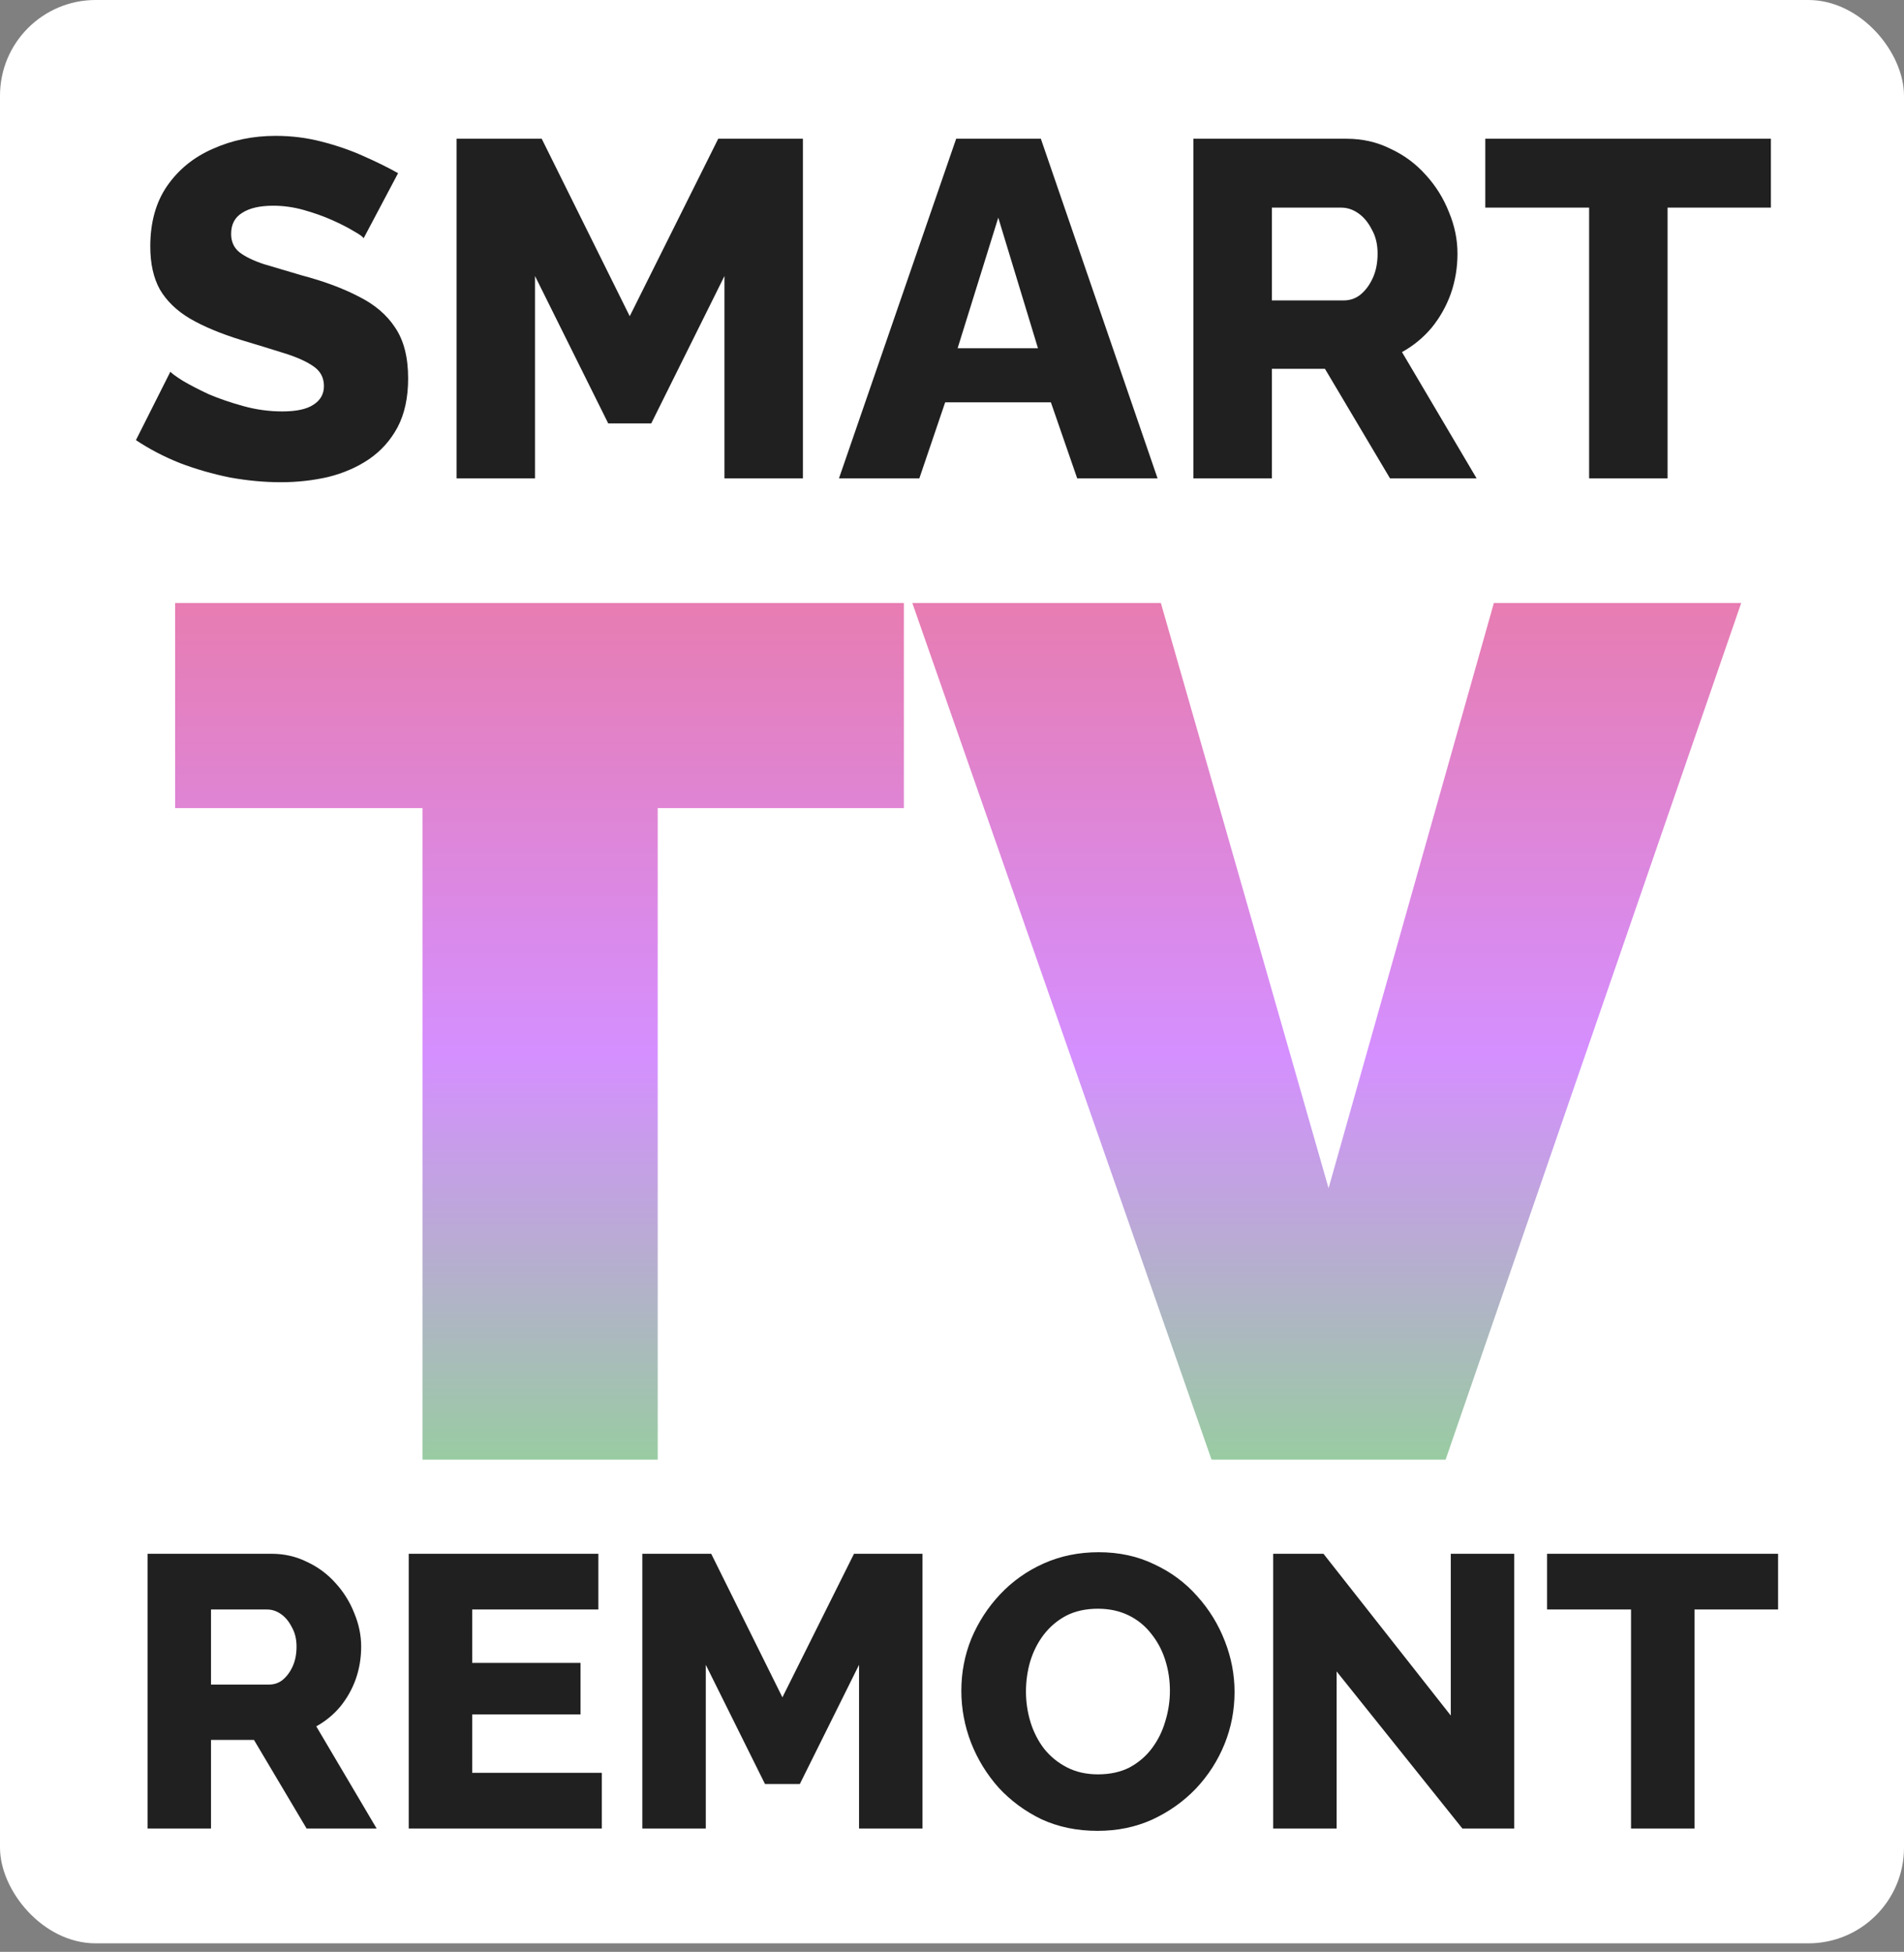 <?xml version="1.0" encoding="UTF-8"?> <svg xmlns="http://www.w3.org/2000/svg" width="199" height="204" viewBox="0 0 199 204" fill="none"><rect x="0" y="0" width="199" height="204" fill="#808080" stroke="none"/> <rect width="199" height="203.11" rx="10" fill="white"></rect> <path d="M38.007 24.9C37.907 24.733 37.557 24.483 36.957 24.15C36.357 23.783 35.607 23.4 34.707 23C33.807 22.6 32.823 22.25 31.757 21.95C30.69 21.65 29.623 21.5 28.557 21.5C27.157 21.5 26.073 21.75 25.307 22.25C24.54 22.717 24.157 23.45 24.157 24.45C24.157 25.25 24.44 25.883 25.007 26.35C25.607 26.817 26.457 27.233 27.557 27.6C28.657 27.933 30.007 28.333 31.607 28.8C33.873 29.4 35.84 30.133 37.507 31C39.173 31.833 40.44 32.917 41.307 34.25C42.207 35.583 42.657 37.35 42.657 39.55C42.657 41.55 42.29 43.25 41.557 44.65C40.823 46.017 39.823 47.133 38.557 48C37.323 48.833 35.907 49.45 34.307 49.85C32.707 50.217 31.057 50.4 29.357 50.4C27.623 50.4 25.84 50.233 24.007 49.9C22.207 49.533 20.473 49.033 18.807 48.4C17.14 47.733 15.607 46.933 14.207 46L17.807 38.85C17.94 39.017 18.373 39.333 19.107 39.8C19.84 40.233 20.74 40.7 21.807 41.2C22.907 41.667 24.123 42.083 25.457 42.45C26.79 42.817 28.14 43 29.507 43C30.973 43 32.057 42.767 32.757 42.3C33.49 41.833 33.857 41.183 33.857 40.35C33.857 39.45 33.473 38.75 32.707 38.25C31.973 37.75 30.957 37.3 29.657 36.9C28.39 36.5 26.923 36.05 25.257 35.55C23.09 34.883 21.29 34.133 19.857 33.3C18.457 32.467 17.407 31.45 16.707 30.25C16.04 29.05 15.707 27.55 15.707 25.75C15.707 23.25 16.29 21.15 17.457 19.45C18.657 17.717 20.257 16.417 22.257 15.55C24.257 14.65 26.44 14.2 28.807 14.2C30.473 14.2 32.073 14.4 33.607 14.8C35.173 15.2 36.623 15.7 37.957 16.3C39.323 16.9 40.54 17.5 41.607 18.1L38.007 24.9ZM75.718 50V28.85L68.068 44.25H63.568L55.918 28.85V50H47.718V14.5H56.618L65.818 33.05L75.068 14.5H83.918V50H75.718ZM99.936 14.5H108.786L120.986 50H112.586L109.836 42.05H98.786L96.086 50H87.686L99.936 14.5ZM108.486 36.4L104.336 22.75L100.086 36.4H108.486ZM124.732 50V14.5H140.732C142.399 14.5 143.932 14.85 145.332 15.55C146.765 16.217 147.999 17.133 149.032 18.3C150.065 19.433 150.865 20.717 151.432 22.15C152.032 23.583 152.332 25.033 152.332 26.5C152.332 27.967 152.099 29.367 151.632 30.7C151.165 32 150.499 33.183 149.632 34.25C148.765 35.283 147.732 36.133 146.532 36.8L154.332 50H145.282L138.482 38.55H132.932V50H124.732ZM132.932 31.4H140.432C141.099 31.4 141.682 31.2 142.182 30.8C142.715 30.367 143.149 29.783 143.482 29.05C143.815 28.317 143.982 27.467 143.982 26.5C143.982 25.533 143.782 24.7 143.382 24C143.015 23.267 142.549 22.7 141.982 22.3C141.415 21.9 140.815 21.7 140.182 21.7H132.932V31.4ZM185.089 21.7H174.289V50H166.089V21.7H155.239V14.5H185.089V21.7Z" fill="#202020"></path> <path d="M94.468 84.461H68.743V152.555H44.154V84.461H18.303V63.024H94.468V84.461ZM121.33 63.024L138.858 124.183L156.134 63.024H181.984L151.09 152.555H126.626L95.353 63.024H121.33Z" fill="url(#paint0_linear_26_283)"></path> <path d="M15.421 191.11V162.393H28.364C29.712 162.393 30.953 162.676 32.085 163.243C33.245 163.782 34.242 164.523 35.078 165.467C35.914 166.384 36.561 167.422 37.02 168.582C37.505 169.741 37.748 170.914 37.748 172.1C37.748 173.287 37.559 174.419 37.181 175.498C36.804 176.549 36.264 177.507 35.563 178.37C34.862 179.205 34.026 179.893 33.056 180.432L39.365 191.11H32.045L26.544 181.848H22.054V191.11H15.421ZM22.054 176.064H28.121C28.661 176.064 29.133 175.902 29.537 175.579C29.968 175.228 30.319 174.756 30.588 174.163C30.858 173.57 30.993 172.882 30.993 172.1C30.993 171.318 30.831 170.644 30.508 170.078C30.211 169.485 29.834 169.026 29.375 168.703C28.917 168.379 28.431 168.218 27.919 168.218H22.054V176.064ZM62.902 185.286V191.11H42.719V162.393H62.538V168.218H49.352V173.799H60.677V179.178H49.352V185.286H62.902ZM89.784 191.11V174.001L83.596 186.459H79.955L73.767 174.001V191.11H67.134V162.393H74.333L81.775 177.399L89.258 162.393H96.417V191.11H89.784ZM114.713 191.353C112.556 191.353 110.601 190.948 108.848 190.139C107.123 189.304 105.626 188.198 104.359 186.823C103.118 185.421 102.161 183.857 101.487 182.131C100.813 180.378 100.476 178.572 100.476 176.711C100.476 174.797 100.826 172.977 101.528 171.251C102.256 169.525 103.253 167.988 104.521 166.64C105.815 165.265 107.338 164.186 109.091 163.404C110.844 162.622 112.758 162.231 114.834 162.231C116.965 162.231 118.892 162.649 120.618 163.485C122.371 164.294 123.867 165.4 125.108 166.802C126.375 168.204 127.346 169.781 128.02 171.534C128.694 173.26 129.031 175.026 129.031 176.833C129.031 178.747 128.68 180.567 127.979 182.293C127.278 184.019 126.281 185.569 124.986 186.944C123.692 188.292 122.169 189.371 120.416 190.18C118.69 190.962 116.789 191.353 114.713 191.353ZM107.23 176.792C107.23 177.898 107.392 178.976 107.716 180.028C108.039 181.052 108.511 181.969 109.131 182.778C109.779 183.587 110.574 184.234 111.518 184.72C112.462 185.205 113.54 185.448 114.753 185.448C116.021 185.448 117.126 185.205 118.07 184.72C119.014 184.207 119.796 183.533 120.416 182.697C121.036 181.861 121.495 180.931 121.791 179.906C122.115 178.855 122.276 177.79 122.276 176.711C122.276 175.606 122.115 174.541 121.791 173.516C121.468 172.491 120.982 171.575 120.335 170.766C119.688 169.93 118.892 169.283 117.949 168.824C117.005 168.366 115.94 168.137 114.753 168.137C113.486 168.137 112.381 168.379 111.437 168.865C110.52 169.35 109.738 170.011 109.091 170.847C108.471 171.655 107.999 172.586 107.675 173.637C107.379 174.662 107.23 175.714 107.23 176.792ZM139.699 174.689V191.11H133.066V162.393H138.324L151.631 179.3V162.393H158.264V191.11H152.844L139.699 174.689ZM185.84 168.218H177.104V191.11H170.47V168.218H161.694V162.393H185.84V168.218Z" fill="#202020"></path> <defs> <linearGradient id="paint0_linear_26_283" x1="99.064" y1="26.555" x2="99.064" y2="188.555" gradientUnits="userSpaceOnUse"> <stop stop-color="#F56E75"></stop> <stop offset="0.516" stop-color="#D58FFF"></stop> <stop offset="1" stop-color="#66FF53"></stop> </linearGradient> </defs> </svg> 
